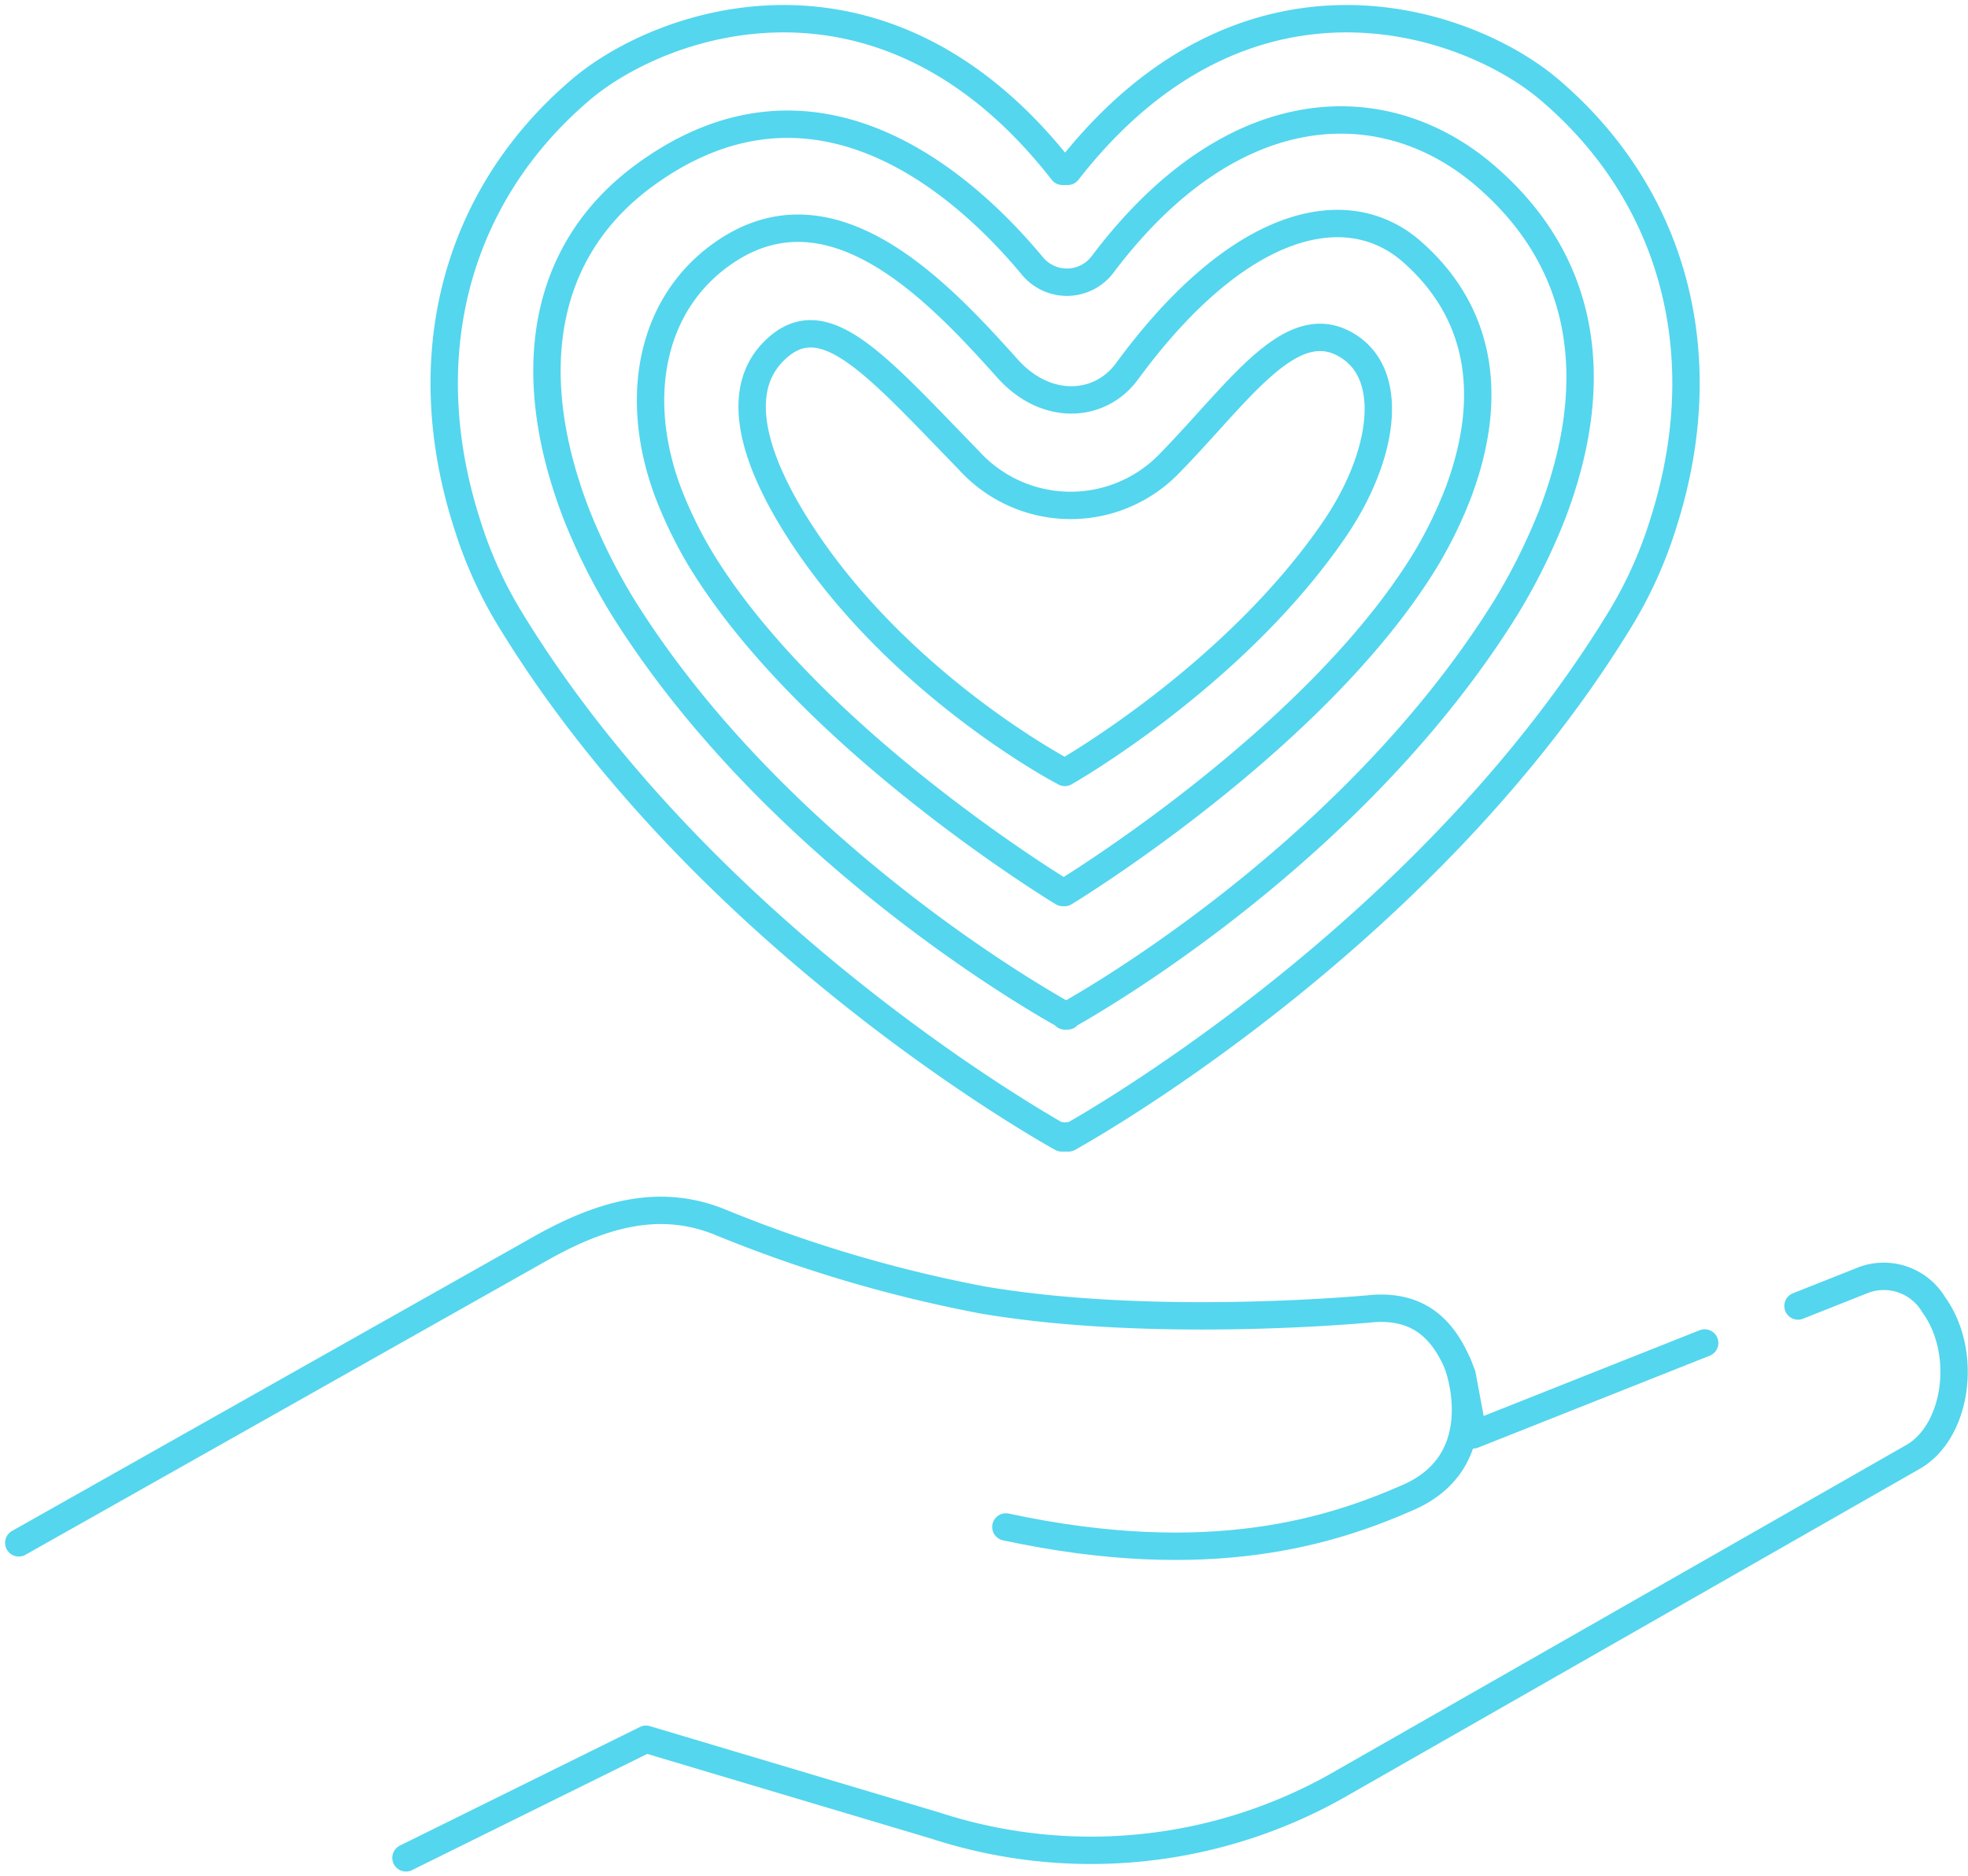 <svg id="icon_3" data-name="icon 3" xmlns="http://www.w3.org/2000/svg" width="129.481" height="123.433" viewBox="0 0 129.481 123.433">
  <g id="Group_15" data-name="Group 15" transform="translate(1.236 1.231)">
    <path id="Stroke_1" data-name="Stroke 1" d="M40.679,10.04C28.975-4.983,14.387.083,8.992,4.665.8,11.628-2.047,22.141,1.5,33.216a28.011,28.011,0,0,0,2.978,6.52C17.559,61,40.633,73.631,40.633,73.631c.018-.046.03-.09.047-.137.018.046.03.09.048.137h.247c.018-.046.03-.09.048-.137.016.046.029.09.047.137,0,0,23.073-12.627,36.156-33.895a28.011,28.011,0,0,0,2.978-6.52c3.546-11.075.7-21.588-7.493-28.551C67.315.083,52.727-4.983,41.022,10.04Z" transform="translate(27.989)" fill="none" stroke="#54d6ee" stroke-linecap="round" stroke-linejoin="round" stroke-miterlimit="10" stroke-width="1.801"/>
    <path id="Stroke_3" data-name="Stroke 3" d="M34.08,58.948c.014-.037.025-.072.037-.109.015.037.025.072.04.109,0,0,18.466-10.014,28.939-26.878A39.954,39.954,0,0,0,66.12,26c3.494-9.077,2.068-16.835-4.459-22.39s-16.516-5.5-25.1,5.889a2.942,2.942,0,0,1-4.612.118C27.608,4.389,17.771-4.636,6.455,3.612-.5,8.682-1.56,16.924,1.962,26A39.531,39.531,0,0,0,5.008,32.07C15.56,48.934,34.167,58.948,34.167,58.948c.015-.037.026-.072.04-.109.014.037.023.072.038.109" transform="translate(34.75 6.661)" fill="none" stroke="#54d6ee" stroke-linecap="round" stroke-linejoin="round" stroke-miterlimit="10" stroke-width="1.801"/>
    <path id="Stroke_5" data-name="Stroke 5" d="M27.234,44.015S43.838,33.953,51.059,22a28.533,28.533,0,0,0,2.086-4.3c2.411-6.433,1.429-11.928-3.074-15.867C45.84-1.864,38.72-.327,31.345,9.725c-1.774,2.42-5.316,2.647-7.853-.18C19.061,4.607,12.2-2.795,5.158,1.7c-5.045,3.221-6.412,9.567-4,16A28.406,28.406,0,0,0,3.244,22c7.221,11.95,23.879,22.012,23.879,22.012" transform="translate(41.566 13.476)" fill="none" stroke="#54d6ee" stroke-linecap="round" stroke-linejoin="round" stroke-miterlimit="10" stroke-width="1.801"/>
    <path id="Stroke_7" data-name="Stroke 7" d="M20.573,28.857s11.141-6.306,17.773-16.051c3.1-4.554,4.029-9.866.985-11.923C35.6-1.64,32.161,3.7,27.531,8.451A9.038,9.038,0,0,1,14.238,8.3C8.049,1.943,4.642-2.133,1.392,1.179-1.172,3.794.061,8.158,3.014,12.806,9.509,23.028,20.4,28.761,20.4,28.761" transform="translate(48.25 20.73)" fill="none" stroke="#54d6ee" stroke-linecap="round" stroke-linejoin="round" stroke-miterlimit="10" stroke-width="1.801"/>
    <path id="Stroke_9" data-name="Stroke 9" d="M91.586,1.979,95.961.244a3.828,3.828,0,0,1,4.551,1.645c2.307,3.187,1.532,8.486-1.475,10.085l-37.3,21.3a33.024,33.024,0,0,1-26.907,2.888L26.39,33.645l-10.6-3.162L0,38.285" transform="translate(25.474 82.711)" fill="none" stroke="#54d6ee" stroke-linecap="round" stroke-linejoin="round" stroke-miterlimit="10" stroke-width="1.801"/>
    <path id="Stroke_11" data-name="Stroke 11" d="M0,21.873,25.045,7.743,34,2.692C38.1.332,41.992-.886,46.083.75A89.25,89.25,0,0,0,63.447,5.9c11.545,1.957,25.766.549,25.766.549,3.229-.175,4.762,1.7,5.745,4.366l.736,3.951,15.226-6.042" transform="translate(0 78.399)" fill="none" stroke="#54d6ee" stroke-linecap="round" stroke-linejoin="round" stroke-miterlimit="10" stroke-width="1.801"/>
    <path id="Stroke_13" data-name="Stroke 13" d="M29.721,0s2.436,6.3-3.239,8.79C21.54,10.958,13.5,13.638,0,10.738" transform="translate(64.943 88.489)" fill="none" stroke="#54d6ee" stroke-linecap="round" stroke-linejoin="round" stroke-miterlimit="10" stroke-width="1.801"/>
  </g>
</svg>
